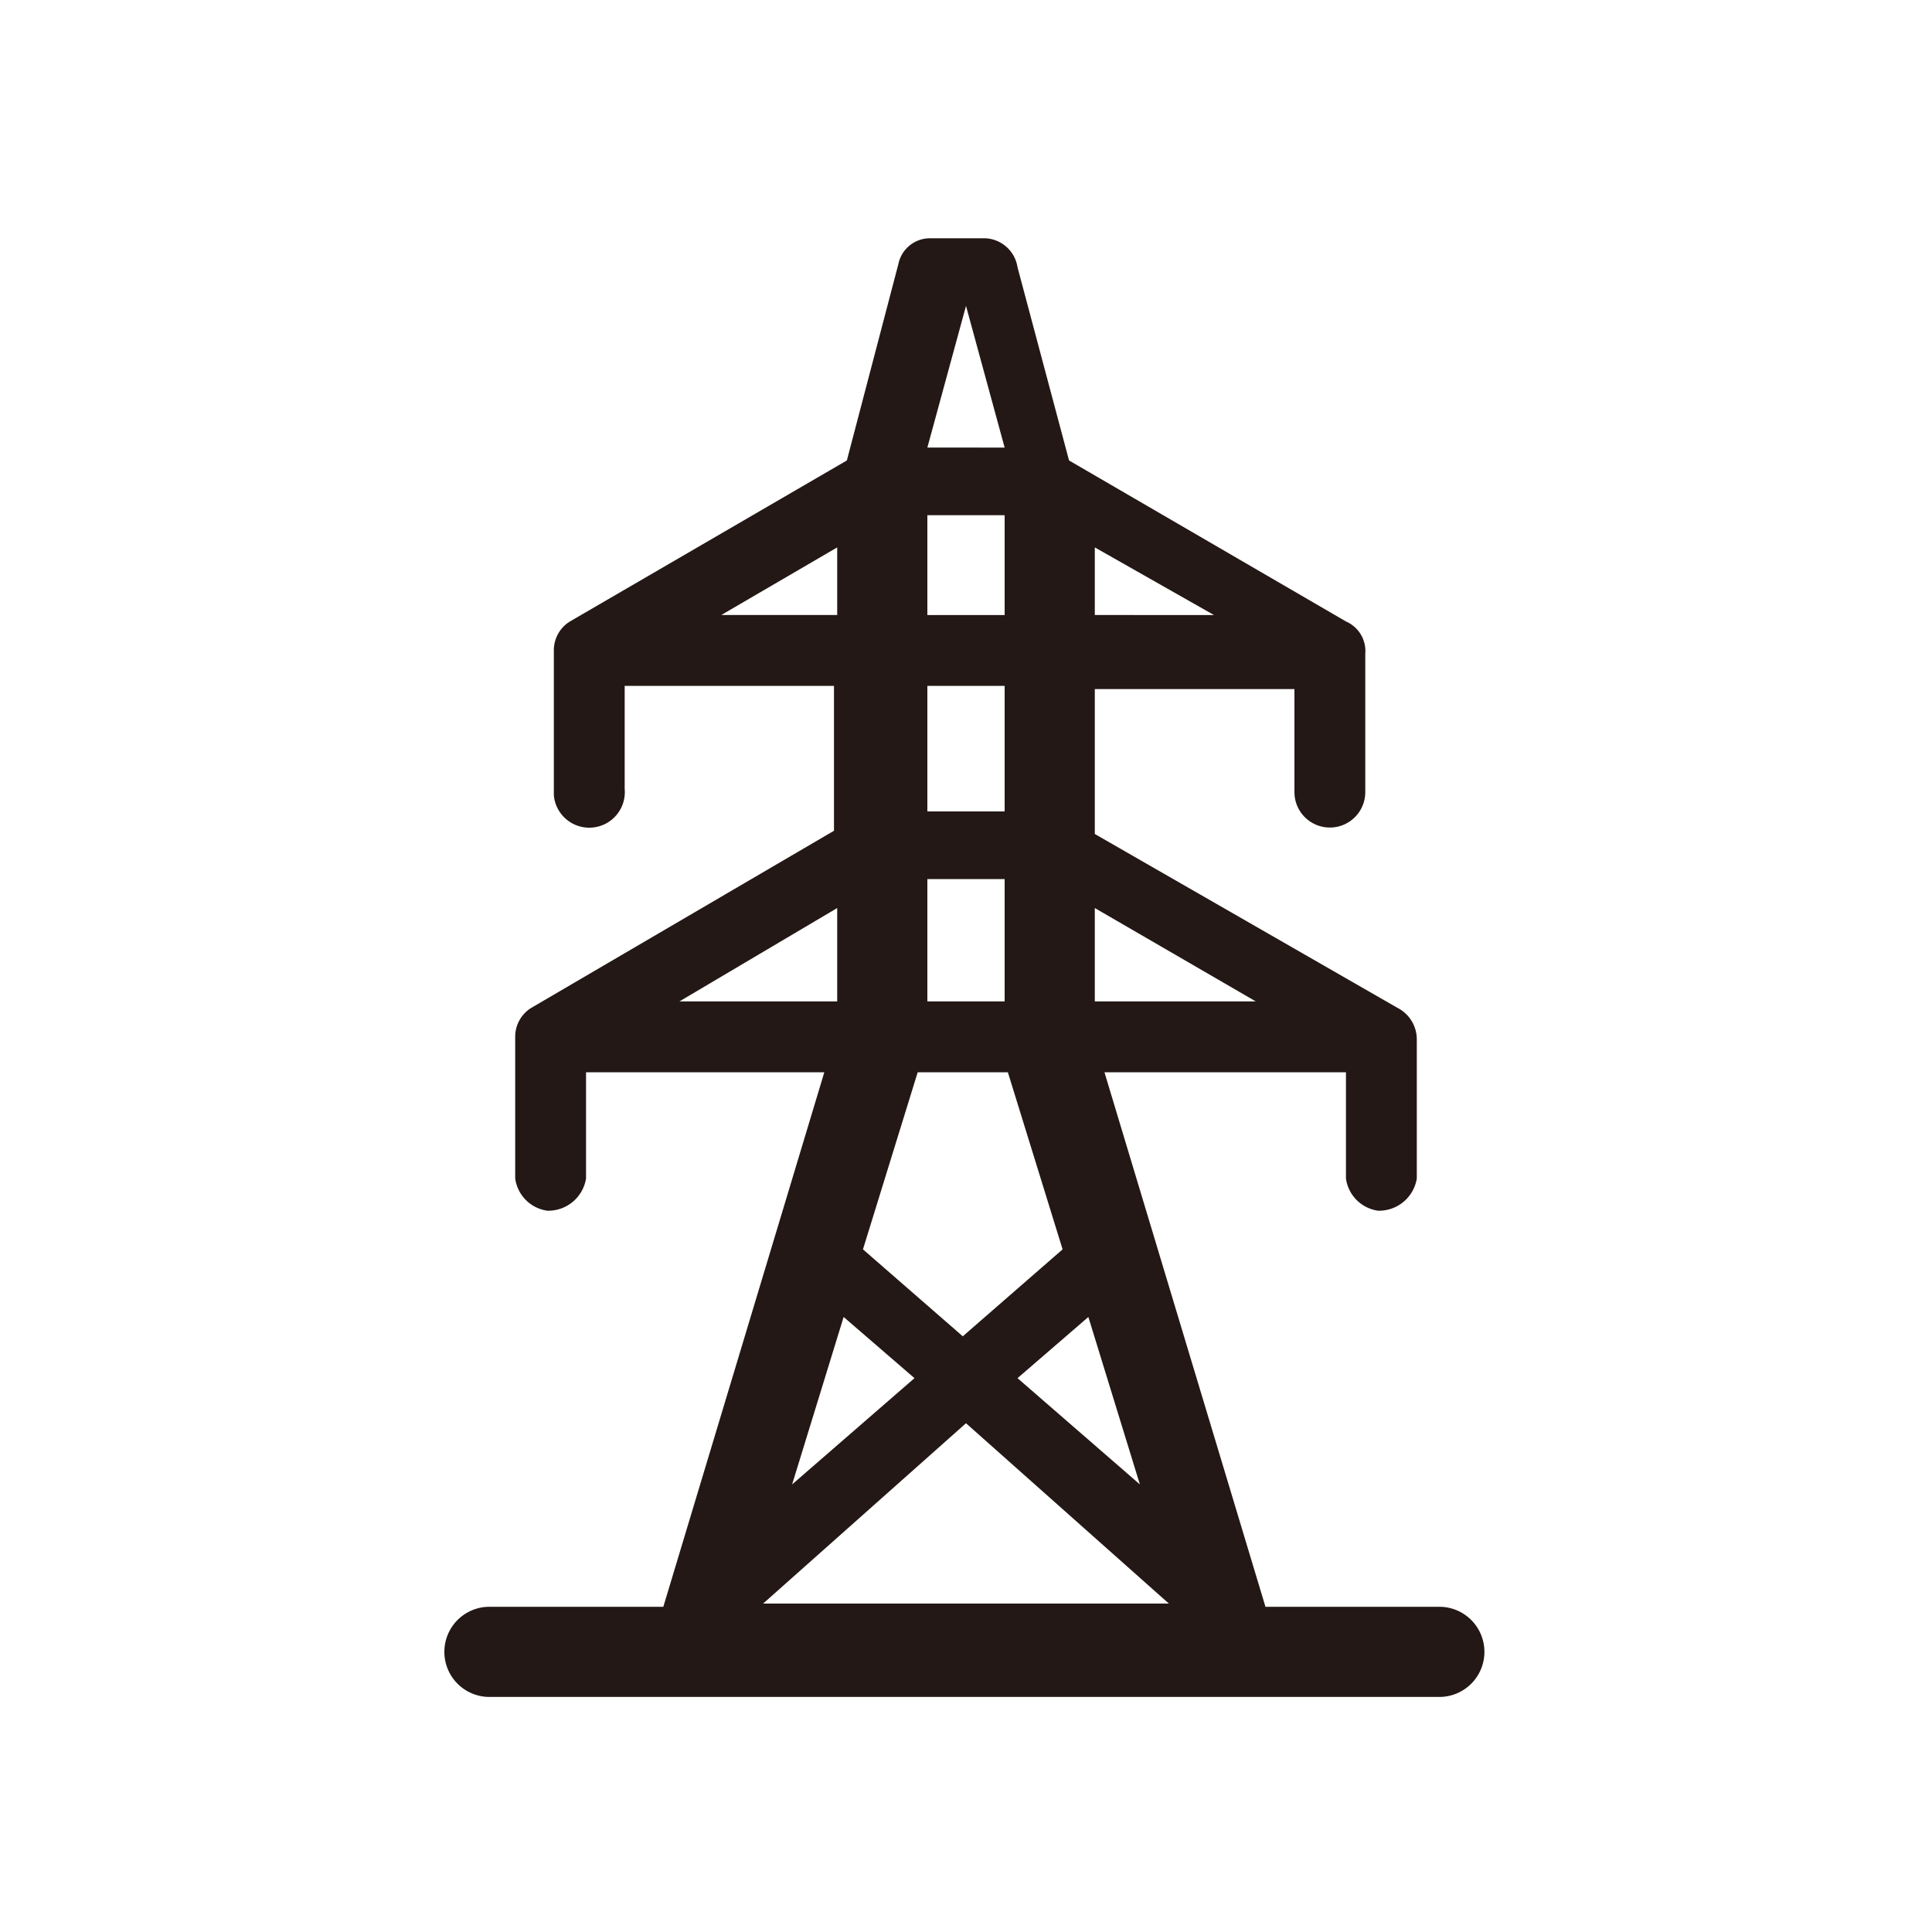 <svg xmlns="http://www.w3.org/2000/svg" viewBox="0 0 60 60"><defs><style>.a{fill:#231815;}</style></defs><title>application-black</title><path class="a" d="M28.8,16v3.1h2.4V16Zm0,5.3v3.9h2.4V21.3Zm2.4-7.4L30,9.5l-1.2,4.4Zm6.5,5.2L34,17v2.1ZM26,17l-3.6,2.1H26ZM16,32.2a1.05,1.05,0,0,1,.5-.9l9.4-5.5V21.3H19.4v3.2a1.1,1.1,0,0,1-2.2.2V20.2a1.05,1.05,0,0,1,.5-.9l8.6-5,1.6-6.1a1,1,0,0,1,1-.8h1.7a1.06,1.06,0,0,1,1,.9l1.6,6,8.6,5a1,1,0,0,1,.6,1v4.3a1.1,1.1,0,0,1-2.2,0V21.4H34v4.5l9.4,5.4a1.1,1.1,0,0,1,.6,1v4.3a1.19,1.19,0,0,1-1.2,1,1.17,1.17,0,0,1-1-1V33.3H34.3l5,16.6h5.4a1.4,1.4,0,1,1,0,2.8H15.2a1.4,1.4,0,1,1,0-2.8h5.4l5-16.6H18.2v3.3a1.19,1.19,0,0,1-1.2,1,1.17,1.17,0,0,1-1-1V32.2Zm12.8-4.9v3.8h2.4V27.3Zm-.3,6-1.7,5.5,3.1,2.7L33,38.8l-1.7-5.5ZM39,31.1l-5-2.9v2.9ZM26,28.2l-4.9,2.9H26V28.2ZM23.7,49.8H36.3L30,44.2Zm7.9-7,3.8,3.3-1.6-5.2-2.2,1.9Zm-7,3.3,3.8-3.3-2.2-1.9Z"/></svg>